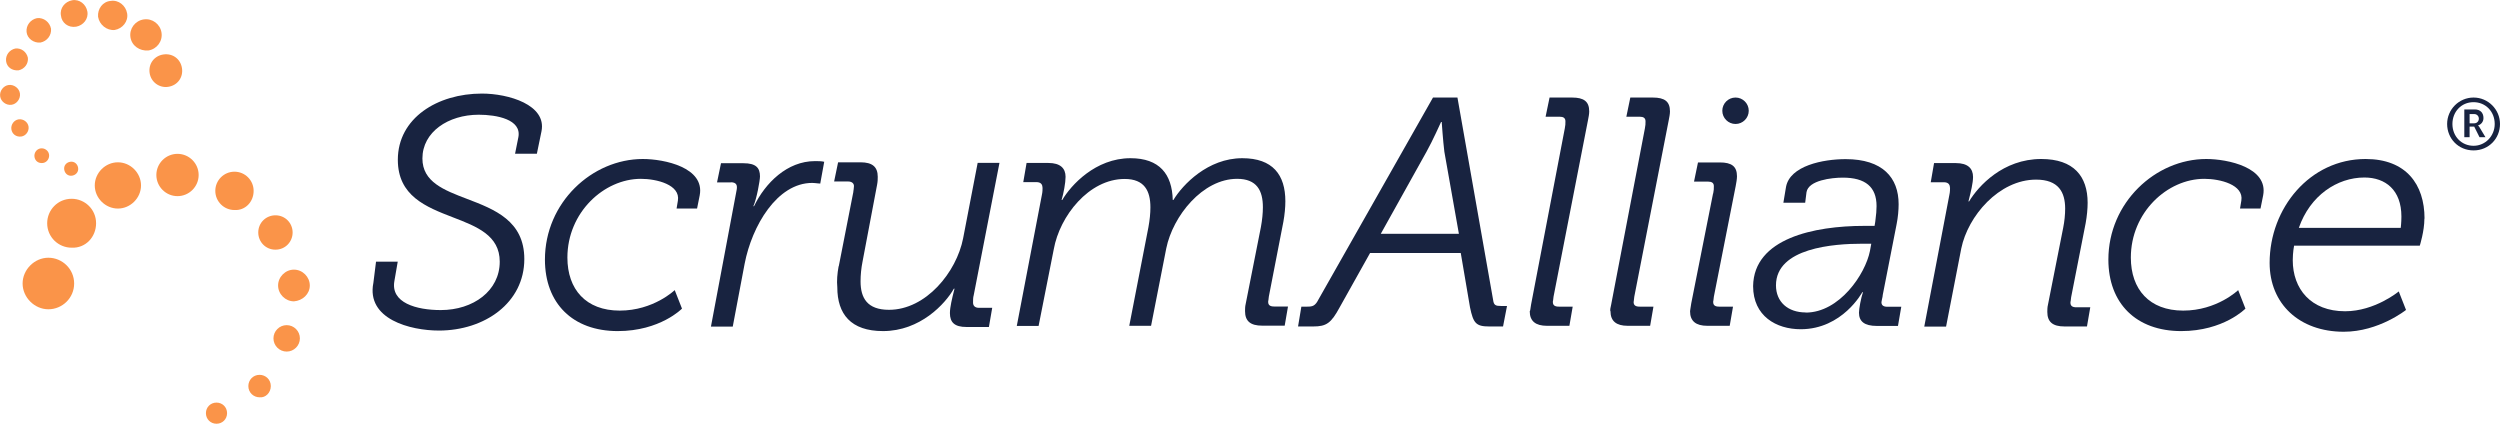 <?xml version="1.0" encoding="UTF-8"?>
<svg id="Layer_2" data-name="Layer 2" xmlns="http://www.w3.org/2000/svg" viewBox="0 0 189.15 32.07">
  <defs>
    <style>
      .cls-1 {
        fill-rule: evenodd;
      }

      .cls-1, .cls-2 {
        fill: #182340;
      }

      .cls-3 {
        fill: #fa9449;
      }
    </style>
  </defs>
  <g id="Layer_1-2" data-name="Layer 1">
    <path class="cls-3" d="M4.61,1.17c-.1-.55.3-1.05.85-1.15.55-.1,1.05.3,1.15.85.1.55-.3,1.05-.85,1.15-.6.1-1.1-.3-1.15-.85Z"/>
    <path class="cls-3" d="M8.37.07c-.6.05-1,.6-.95,1.2.1.6.65,1.05,1.25,1,.6-.1,1.05-.65.95-1.25-.1-.6-.65-1.05-1.25-.95Z"/>
    <path class="cls-2" d="M132.31,8.38c0-.55-.45-1-1-1s-1,.45-1,1,.45,1,1,1,1-.45,1-1Z"/>
    <path class="cls-3" d="M15.03,13.24c0,.88-.72,1.6-1.6,1.6s-1.6-.72-1.6-1.6.72-1.6,1.6-1.6,1.6.72,1.6,1.6Z"/>
    <path class="cls-3" d="M8.92,12.28c.95,0,1.75.8,1.75,1.75s-.8,1.75-1.75,1.75-1.75-.8-1.75-1.75.8-1.75,1.75-1.75Z"/>
    <path class="cls-3" d="M19.19,14.44c0-.8-.65-1.45-1.45-1.45s-1.45.65-1.45,1.45.65,1.45,1.45,1.45c.8.05,1.45-.6,1.45-1.45Z"/>
    <path class="cls-3" d="M3.66,19.5c1.05,0,1.95.85,1.95,1.95s-.9,1.95-1.95,1.95-1.95-.9-1.95-1.95.9-1.95,1.95-1.95Z"/>
    <path class="cls-3" d="M7.27,16.89c0-1.05-.85-1.85-1.85-1.85-1.05,0-1.85.85-1.85,1.85,0,1.05.85,1.85,1.85,1.85,1.05.05,1.85-.8,1.85-1.85Z"/>
    <path class="cls-3" d="M20.84,16.29c.75,0,1.3.6,1.3,1.3s-.55,1.3-1.3,1.3-1.3-.6-1.3-1.3c0-.75.6-1.3,1.3-1.3Z"/>
    <path class="cls-3" d="M23.44,21.6c0-.65-.55-1.2-1.2-1.2s-1.2.55-1.2,1.2.55,1.2,1.2,1.2c.65-.05,1.2-.55,1.2-1.2Z"/>
    <path class="cls-3" d="M21.69,24.6c.55,0,1,.45,1,1s-.45,1-1,1-1-.45-1-1,.45-1,1-1Z"/>
    <path class="cls-3" d="M19.64,28.36c.45,0,.85.35.85.85s-.4.9-.85.85c-.45,0-.85-.35-.85-.85,0-.45.35-.85.85-.85Z"/>
    <path class="cls-3" d="M17.18,31.26c0-.45-.35-.8-.8-.8s-.8.35-.8.8.35.8.8.8.8-.35.8-.8Z"/>
    <path class="cls-3" d="M2.81,1.37c-.5.1-.85.55-.8,1.05.05.5.55.85,1.05.8.5-.1.85-.55.8-1.05-.1-.5-.55-.85-1.05-.8Z"/>
    <path class="cls-3" d="M11.32,5.52c-.1-.7.35-1.3,1.05-1.4.7-.1,1.3.35,1.4,1.05.1.7-.35,1.3-1.05,1.4-.65.1-1.3-.35-1.4-1.05Z"/>
    <path class="cls-3" d="M10.87,1.47c-.65.1-1.1.7-1,1.35.1.65.7,1.05,1.35,1,.65-.1,1.1-.7,1-1.35-.1-.65-.7-1.1-1.35-1Z"/>
    <path class="cls-3" d="M.46,4.62c-.05-.45.25-.85.7-.95.45-.05.85.25.95.7.05.45-.25.85-.7.95-.5.05-.9-.25-.95-.7Z"/>
    <path class="cls-3" d="M.66,6.43c-.4.05-.7.45-.65.85.05.4.45.7.85.65.4-.05.7-.45.65-.85s-.45-.7-.85-.65Z"/>
    <path class="cls-3" d="M.86,9.78c-.05-.35.2-.7.55-.75s.7.2.75.55c.05.35-.2.7-.55.75-.4.05-.7-.2-.75-.55Z"/>
    <path class="cls-3" d="M3.06,11.23c-.3.05-.5.35-.45.65.05.3.3.5.65.45.3-.05.5-.35.45-.65-.05-.3-.35-.5-.65-.45Z"/>
    <path class="cls-3" d="M4.86,12.84c-.05-.3.15-.55.45-.6.3-.05.55.15.6.45.05.3-.15.55-.45.6-.3.05-.55-.15-.6-.45Z"/>
    <path class="cls-2" d="M30.1,19.8h-1.65l-.2,1.6c-.55,2.75,2.8,3.61,4.96,3.61,3.46,0,6.46-2.1,6.46-5.41,0-2.9-2.26-3.76-4.33-4.55-1.76-.67-3.38-1.29-3.38-3.06,0-2,1.95-3.31,4.26-3.31,1.35,0,3.26.35,3,1.7l-.25,1.25h1.65l.35-1.7c.4-2-2.5-2.85-4.51-2.85-3.36,0-6.36,1.85-6.36,5.01,0,2.74,2.14,3.57,4.16,4.35,1.82.7,3.55,1.37,3.55,3.36,0,2.2-2,3.66-4.46,3.66-1.85,0-3.81-.55-3.51-2.2l.25-1.45Z"/>
    <path class="cls-2" d="M48.63,12.03c1.65,0,4.71.65,4.31,2.75l-.2,1h-1.55l.1-.6c.2-1.2-1.6-1.65-2.8-1.65-2.8,0-5.56,2.55-5.56,5.96,0,2.4,1.4,4.01,3.96,4.01s4.16-1.55,4.16-1.55l.55,1.4s-1.65,1.7-4.86,1.7c-3.41,0-5.51-2.1-5.51-5.41,0-4.31,3.56-7.61,7.41-7.61Z"/>
    <path class="cls-2" d="M55.29,13.79c.45,0,.5.25.45.55l-1.95,10.37h1.65l.9-4.76c.55-2.85,2.45-6.11,5.11-6.11.14,0,.27.02.38.03.08.01.16.02.23.02l.3-1.65c-.2-.05-.45-.05-.7-.05-2.1,0-3.76,1.65-4.61,3.41h-.05c.25-.55.5-1.95.5-2.25,0-.65-.3-1-1.25-1h-1.7l-.3,1.45h1.05Z"/>
    <path class="cls-2" d="M63.46,20.15l1.1-5.61s.01-.14.03-.23c.01-.09.02-.18.02-.23,0-.2-.15-.35-.45-.35h-1.05l.3-1.45h1.7c.9,0,1.3.35,1.3,1.1,0,.15,0,.35-.05.6l-1.1,5.81c-.1.5-.15,1-.15,1.5,0,1.25.5,2.15,2.15,2.15,2.8,0,5.11-2.85,5.61-5.41l1.1-5.71h1.65l-1.95,10.02c-.05.15-.05.4-.05.55,0,.25.15.4.45.4h1l-.25,1.45h-1.7c-.9,0-1.25-.35-1.25-1.05,0-.46.17-1.13.31-1.7l.04-.15h-.05c-.65,1.15-2.55,3.21-5.36,3.21-2.45,0-3.46-1.3-3.46-3.31-.05-.5,0-1.05.1-1.6Z"/>
    <path class="cls-2" d="M78.88,14.19c0,.1,0,.35-.05.55l-1.9,9.92h1.65l1.15-5.81c.45-2.5,2.65-5.31,5.36-5.31,1.5,0,1.95.9,1.95,2.15,0,.45-.05.95-.15,1.5l-1.45,7.46h1.65l1.15-5.86c.5-2.45,2.75-5.26,5.36-5.26,1.5,0,1.95.9,1.95,2.15,0,.45-.05.95-.15,1.5l-1.15,5.81c-.05.2-.05.4-.05.55,0,.75.4,1.1,1.3,1.1h1.7l.25-1.45h-1.05c-.3,0-.45-.1-.45-.35,0-.02,0-.08.02-.14.01-.09.03-.2.03-.26l1.1-5.66c.1-.55.15-1.1.15-1.55,0-2-.95-3.26-3.26-3.26-2.6,0-4.51,2-5.21,3.16h-.05c-.05-1.95-1-3.16-3.2-3.16-2.65,0-4.51,2.05-5.16,3.16h-.05c.15-.5.3-1.3.3-1.75,0-.65-.4-1.05-1.3-1.05h-1.65l-.25,1.45h1c.3,0,.45.15.45.4Z"/>
    <path class="cls-1" d="M98.46,23.2h.45c.4,0,.6-.05.85-.55l8.66-15.27h1.85l2.7,15.32c.05.4.2.45.6.45h.45l-.3,1.55h-1.05c-1,0-1.2-.25-1.45-1.45l-.7-4.11h-6.86l-2.3,4.11c-.65,1.2-1,1.45-2,1.45h-1.15l.25-1.5ZM110.38,17.69l-1.1-6.21c-.1-.8-.2-2.25-.2-2.25h-.05s-.65,1.45-1.1,2.25l-3.46,6.21h5.91Z"/>
    <path class="cls-2" d="M118.39,9.73l-2.55,13.32c-.02.09-.03.18-.04.26-.01.11-.03.21-.06.24,0,.75.45,1.1,1.3,1.1h1.7l.25-1.45h-1.05c-.3,0-.45-.1-.45-.35,0-.02,0-.08.02-.14.01-.09.03-.2.03-.26l2.6-13.32c.05-.25.1-.5.1-.7,0-.75-.4-1.05-1.3-1.05h-1.7l-.3,1.45h1.05c.3,0,.45.1.45.35,0,.2,0,.3-.05.55Z"/>
    <path class="cls-2" d="M121.9,23.05l2.55-13.32c.05-.25.05-.35.05-.55,0-.25-.15-.35-.45-.35h-1l.3-1.45h1.7c.9,0,1.3.3,1.3,1.05,0,.2-.05.45-.1.7l-2.6,13.32c0,.06-.02.17-.03.26,0,.06-.02.12-.02.14,0,.25.15.35.45.35h1.05l-.25,1.45h-1.7c-.85,0-1.3-.35-1.3-1.1-.05-.05,0-.3.05-.5Z"/>
    <path class="cls-2" d="M129.61,14.64l-1.65,8.31c-.03.2-.06.35-.07.45-.01.08-.02.13-.02.15,0,.75.45,1.1,1.3,1.1h1.7l.25-1.45h-1.05c-.3,0-.45-.1-.45-.35,0-.02,0-.08.02-.14.01-.09.03-.2.03-.26l1.65-8.36c.05-.25.1-.55.1-.75,0-.75-.4-1.05-1.3-1.05h-1.65l-.3,1.45h1.05c.3,0,.45.1.45.35,0,.2,0,.3-.05.55Z"/>
    <path class="cls-1" d="M141.03,17.09h.8l.05-.3c.01-.09.02-.18.03-.26h0c.04-.32.07-.58.07-.94,0-1.45-.85-2.15-2.55-2.15-.85,0-2.6.2-2.75,1.1l-.1.8h-1.65l.2-1.2c.3-1.6,2.8-2.1,4.51-2.1,2.8,0,4.01,1.4,4.01,3.41,0,.45-.05,1-.15,1.5l-1.05,5.36c0,.08-.03.21-.06.33-.02.09-.04.18-.04.22,0,.2.1.35.45.35h1.05l-.25,1.45h-1.6c-.95,0-1.35-.35-1.35-1,0-.3.15-1.1.3-1.55h-.05s-1.5,2.8-4.66,2.8c-1.85,0-3.6-1-3.6-3.26.05-3.61,4.61-4.56,8.41-4.56ZM136.62,23.65c2.55,0,4.51-2.9,4.86-4.66l.1-.55h-.7c-2.1,0-6.51.3-6.51,3.15,0,1.25.9,2.05,2.25,2.05Z"/>
    <path class="cls-2" d="M147.54,14.19c0,.1,0,.35-.05.55l-1.9,9.97h1.65l1.15-5.91c.5-2.45,2.85-5.21,5.66-5.21,1.7,0,2.2.95,2.2,2.2,0,.45-.05.95-.15,1.45l-1.15,5.81c-.05.2-.05.4-.05.55,0,.75.4,1.1,1.3,1.1h1.7l.25-1.45h-1.05c-.3,0-.45-.1-.45-.35,0-.02,0-.08.02-.14.01-.09.03-.2.03-.26l1.1-5.61c.1-.55.15-1.1.15-1.55,0-2-1.05-3.31-3.51-3.31-2.9,0-4.76,2.05-5.46,3.21h-.05l.04-.15c.14-.57.31-1.24.31-1.7,0-.65-.4-1.05-1.3-1.05h-1.65l-.25,1.45h1c.3,0,.45.15.45.4Z"/>
    <path class="cls-2" d="M166.92,12.03c1.65,0,4.71.65,4.31,2.75l-.2,1h-1.55l.1-.6c.2-1.2-1.6-1.65-2.8-1.65-2.81,0-5.56,2.55-5.56,5.96,0,2.4,1.4,4.01,3.96,4.01s4.16-1.55,4.16-1.55l.55,1.4s-1.65,1.7-4.86,1.7c-3.41,0-5.51-2.1-5.51-5.41,0-4.31,3.56-7.61,7.41-7.61Z"/>
    <path class="cls-1" d="M183.44,16.54c0-2.6-1.4-4.51-4.46-4.51-4.21,0-7.26,3.71-7.26,7.86,0,3.1,2.25,5.21,5.61,5.21,2.65,0,4.71-1.65,4.71-1.65l-.55-1.4s-1.8,1.5-4.06,1.5c-2.6,0-3.96-1.7-3.96-3.86,0-.6.1-1.1.1-1.1h9.51s.35-1.1.35-2.05ZM181.69,16.39c0,.45-.05.85-.05.85h-7.71c.85-2.45,2.9-3.81,4.96-3.81,1.6,0,2.8.95,2.8,2.95Z"/>
    <path class="cls-1" d="M187.6,9.63c-.03-.05-.05-.08-.07-.09-.02-.02-.03-.03-.03-.06.2-.05.4-.25.4-.55,0-.4-.25-.65-.65-.65h-.8v2.1h.4v-.8h.35l.4.8h.45l-.45-.75ZM187.55,8.98c0,.2-.15.35-.35.35h-.35v-.7h.35c.2,0,.35.15.35.35Z"/>
    <path class="cls-1" d="M187.15,7.38c-1.1,0-2,.9-2,2s.85,2,2,2,2-.9,2-2-.9-2-2-2ZM187.15,11.03c-.9,0-1.6-.7-1.6-1.65,0-.9.65-1.65,1.6-1.65.9,0,1.6.7,1.6,1.65,0,.9-.7,1.65-1.6,1.65Z"/>
  </g>
</svg>